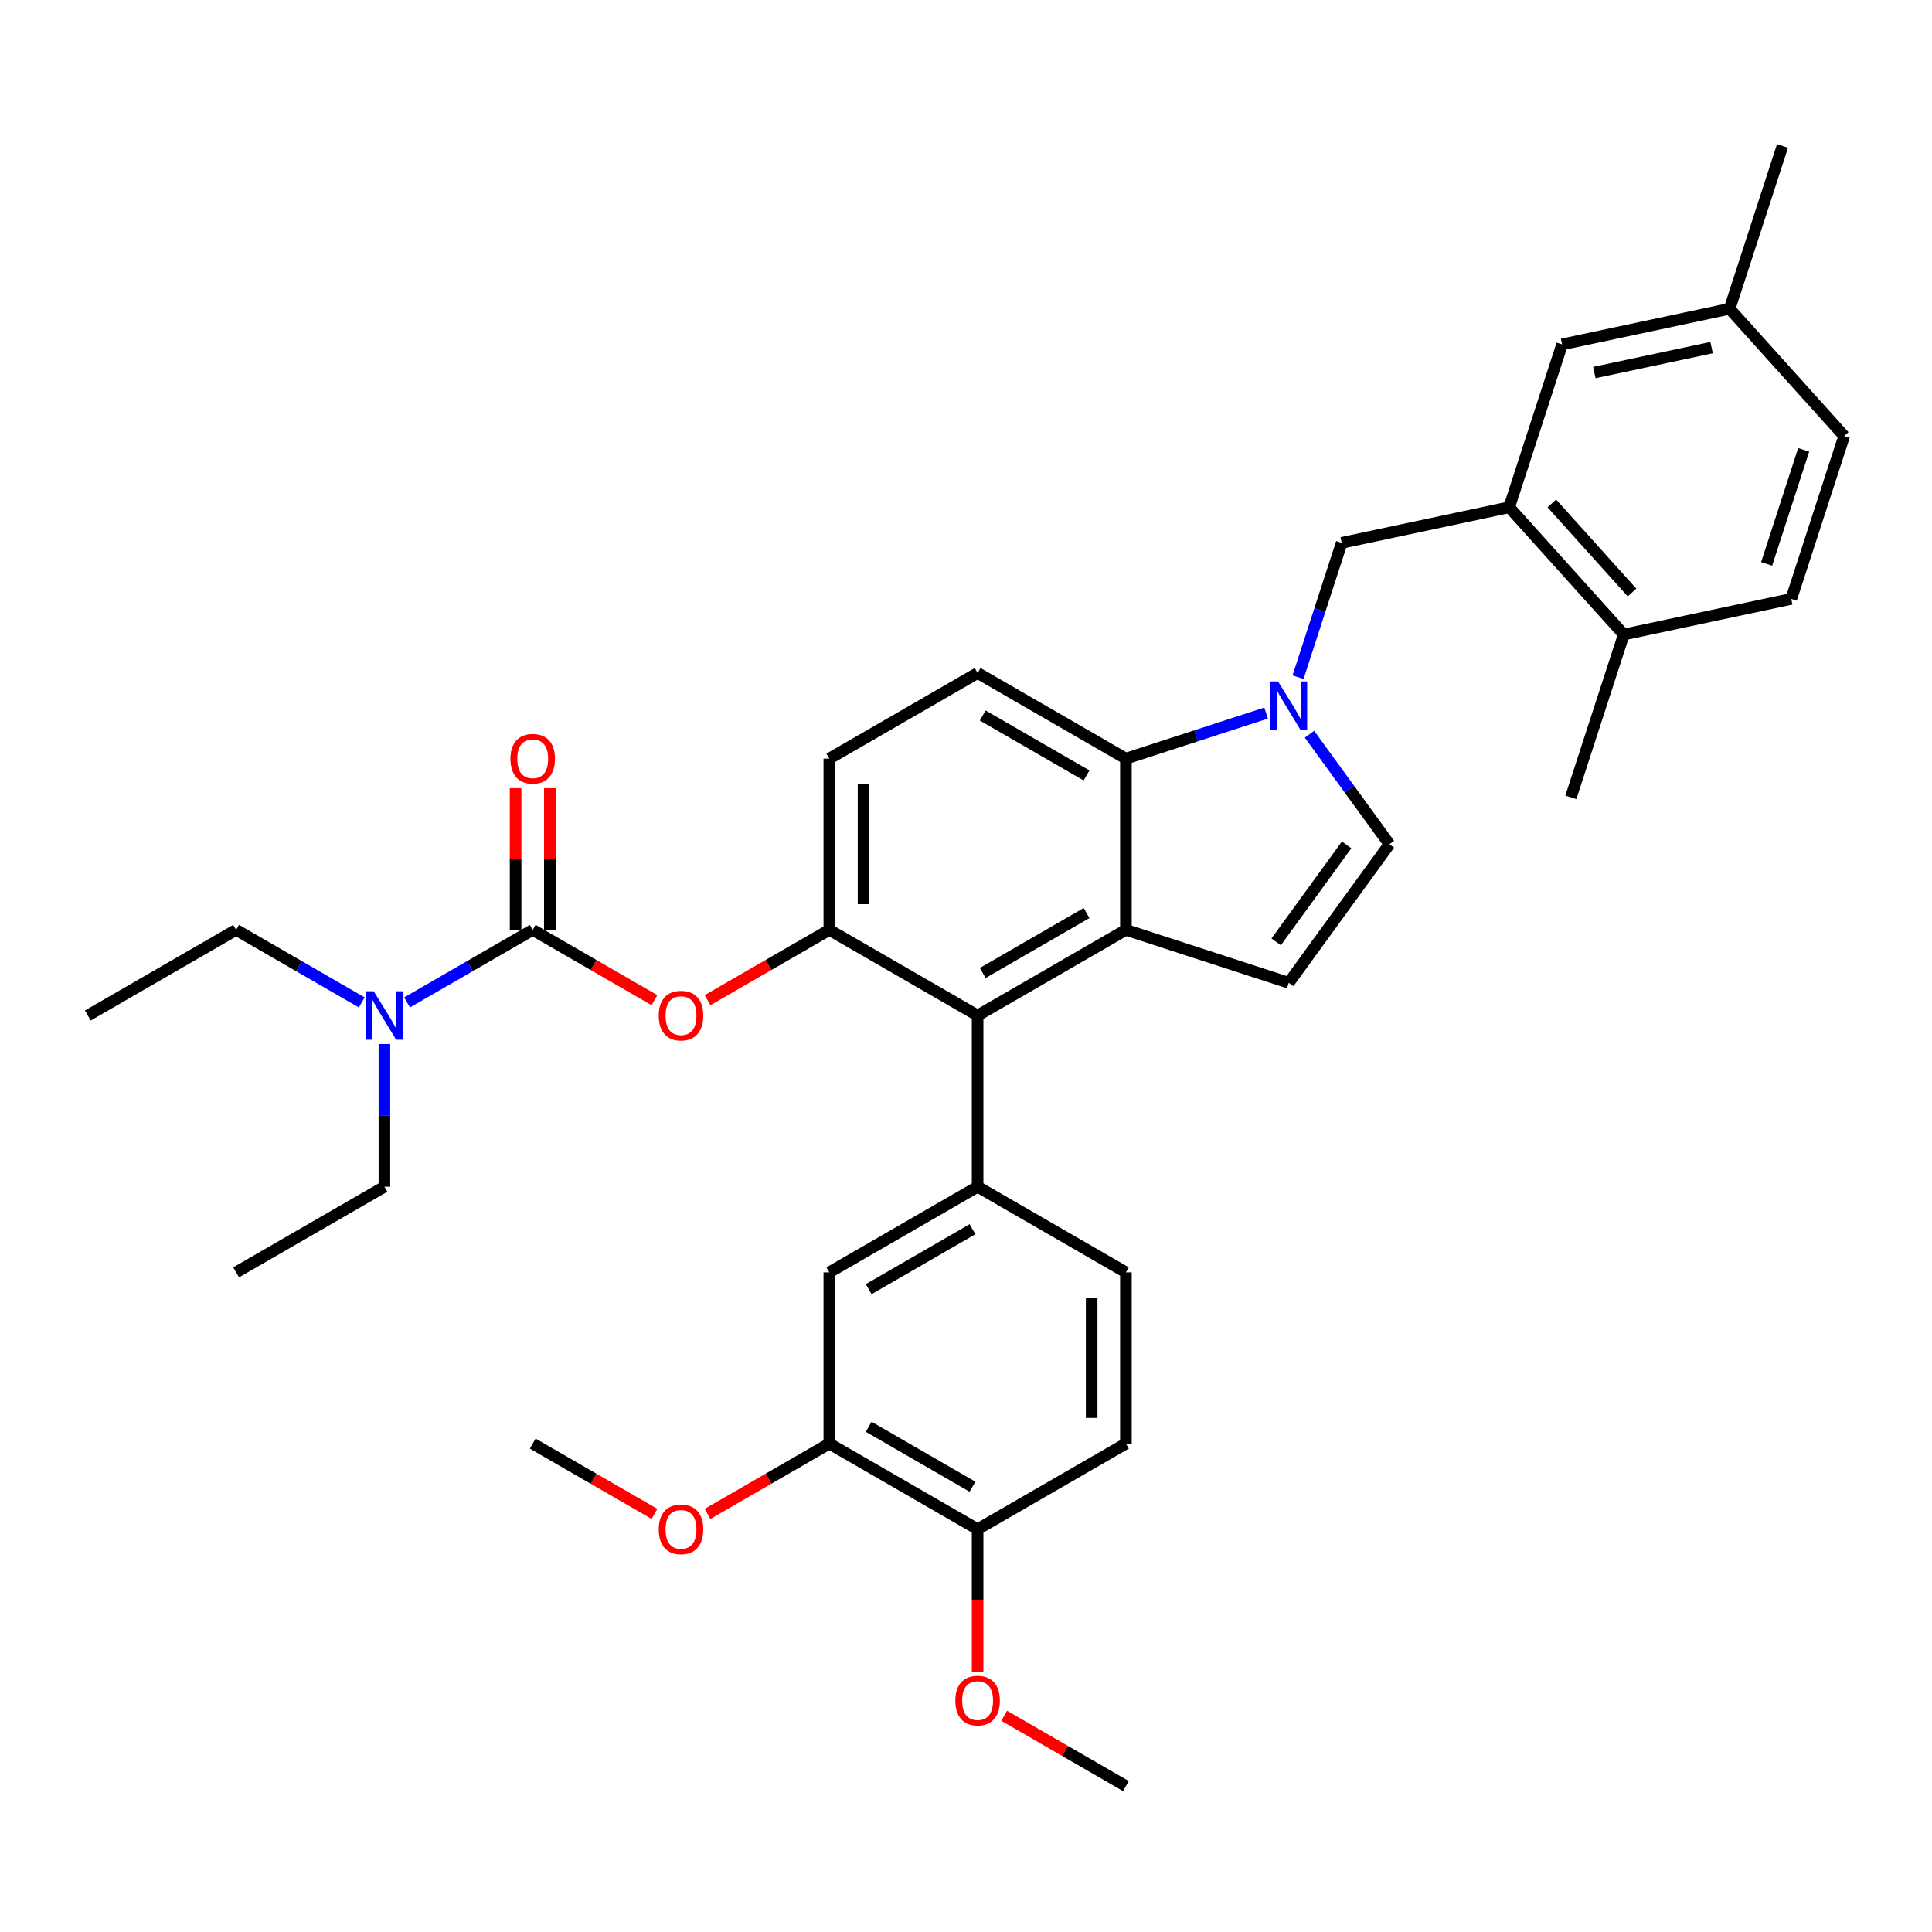<?xml version='1.0' encoding='iso-8859-1'?>
<svg version='1.1' baseProfile='full'
              xmlns='http://www.w3.org/2000/svg'
                      xmlns:rdkit='http://www.rdkit.org/xml'
                      xmlns:xlink='http://www.w3.org/1999/xlink'
                  xml:space='preserve'
width='1000px' height='1000px' viewBox='0 0 1000 1000'>
<!-- END OF HEADER -->
<rect style='opacity:1.0;fill:#FFFFFF;stroke:none' width='1000' height='1000' x='0' y='0'> </rect>
<path class='bond-0' d='M 677.793,380.042 L 698.478,408.512' style='fill:none;fill-rule:evenodd;stroke:#0000FF;stroke-width:6px;stroke-linecap:butt;stroke-linejoin:miter;stroke-opacity:1' />
<path class='bond-0' d='M 698.478,408.512 L 719.163,436.982' style='fill:none;fill-rule:evenodd;stroke:#000000;stroke-width:6px;stroke-linecap:butt;stroke-linejoin:miter;stroke-opacity:1' />
<path class='bond-1' d='M 655.33,369.088 L 619.049,380.877' style='fill:none;fill-rule:evenodd;stroke:#0000FF;stroke-width:6px;stroke-linecap:butt;stroke-linejoin:miter;stroke-opacity:1' />
<path class='bond-1' d='M 619.049,380.877 L 582.769,392.665' style='fill:none;fill-rule:evenodd;stroke:#000000;stroke-width:6px;stroke-linecap:butt;stroke-linejoin:miter;stroke-opacity:1' />
<path class='bond-2' d='M 671.863,350.509 L 683.159,315.744' style='fill:none;fill-rule:evenodd;stroke:#0000FF;stroke-width:6px;stroke-linecap:butt;stroke-linejoin:miter;stroke-opacity:1' />
<path class='bond-2' d='M 683.159,315.744 L 694.454,280.98' style='fill:none;fill-rule:evenodd;stroke:#000000;stroke-width:6px;stroke-linecap:butt;stroke-linejoin:miter;stroke-opacity:1' />
<path class='bond-3' d='M 429.251,481.299 L 429.251,392.665' style='fill:none;fill-rule:evenodd;stroke:#000000;stroke-width:6px;stroke-linecap:butt;stroke-linejoin:miter;stroke-opacity:1' />
<path class='bond-3' d='M 446.977,468.004 L 446.977,405.96' style='fill:none;fill-rule:evenodd;stroke:#000000;stroke-width:6px;stroke-linecap:butt;stroke-linejoin:miter;stroke-opacity:1' />
<path class='bond-4' d='M 429.251,481.299 L 506.01,525.616' style='fill:none;fill-rule:evenodd;stroke:#000000;stroke-width:6px;stroke-linecap:butt;stroke-linejoin:miter;stroke-opacity:1' />
<path class='bond-5' d='M 429.251,481.299 L 397.74,499.491' style='fill:none;fill-rule:evenodd;stroke:#000000;stroke-width:6px;stroke-linecap:butt;stroke-linejoin:miter;stroke-opacity:1' />
<path class='bond-5' d='M 397.74,499.491 L 366.23,517.684' style='fill:none;fill-rule:evenodd;stroke:#FF0000;stroke-width:6px;stroke-linecap:butt;stroke-linejoin:miter;stroke-opacity:1' />
<path class='bond-6' d='M 429.251,392.665 L 506.01,348.348' style='fill:none;fill-rule:evenodd;stroke:#000000;stroke-width:6px;stroke-linecap:butt;stroke-linejoin:miter;stroke-opacity:1' />
<path class='bond-7' d='M 506.01,348.348 L 582.769,392.665' style='fill:none;fill-rule:evenodd;stroke:#000000;stroke-width:6px;stroke-linecap:butt;stroke-linejoin:miter;stroke-opacity:1' />
<path class='bond-7' d='M 508.66,370.347 L 562.392,401.369' style='fill:none;fill-rule:evenodd;stroke:#000000;stroke-width:6px;stroke-linecap:butt;stroke-linejoin:miter;stroke-opacity:1' />
<path class='bond-8' d='M 582.769,392.665 L 582.769,481.299' style='fill:none;fill-rule:evenodd;stroke:#000000;stroke-width:6px;stroke-linecap:butt;stroke-linejoin:miter;stroke-opacity:1' />
<path class='bond-9' d='M 582.769,481.299 L 506.01,525.616' style='fill:none;fill-rule:evenodd;stroke:#000000;stroke-width:6px;stroke-linecap:butt;stroke-linejoin:miter;stroke-opacity:1' />
<path class='bond-9' d='M 562.392,472.594 L 508.66,503.616' style='fill:none;fill-rule:evenodd;stroke:#000000;stroke-width:6px;stroke-linecap:butt;stroke-linejoin:miter;stroke-opacity:1' />
<path class='bond-10' d='M 582.769,481.299 L 667.065,508.688' style='fill:none;fill-rule:evenodd;stroke:#000000;stroke-width:6px;stroke-linecap:butt;stroke-linejoin:miter;stroke-opacity:1' />
<path class='bond-11' d='M 506.01,525.616 L 506.01,614.25' style='fill:none;fill-rule:evenodd;stroke:#000000;stroke-width:6px;stroke-linecap:butt;stroke-linejoin:miter;stroke-opacity:1' />
<path class='bond-12' d='M 506.01,614.25 L 429.251,658.567' style='fill:none;fill-rule:evenodd;stroke:#000000;stroke-width:6px;stroke-linecap:butt;stroke-linejoin:miter;stroke-opacity:1' />
<path class='bond-12' d='M 503.359,636.249 L 449.628,667.271' style='fill:none;fill-rule:evenodd;stroke:#000000;stroke-width:6px;stroke-linecap:butt;stroke-linejoin:miter;stroke-opacity:1' />
<path class='bond-13' d='M 506.01,614.25 L 582.769,658.567' style='fill:none;fill-rule:evenodd;stroke:#000000;stroke-width:6px;stroke-linecap:butt;stroke-linejoin:miter;stroke-opacity:1' />
<path class='bond-14' d='M 429.251,658.567 L 429.251,747.2' style='fill:none;fill-rule:evenodd;stroke:#000000;stroke-width:6px;stroke-linecap:butt;stroke-linejoin:miter;stroke-opacity:1' />
<path class='bond-15' d='M 429.251,747.2 L 506.01,791.517' style='fill:none;fill-rule:evenodd;stroke:#000000;stroke-width:6px;stroke-linecap:butt;stroke-linejoin:miter;stroke-opacity:1' />
<path class='bond-15' d='M 449.628,738.496 L 503.359,769.518' style='fill:none;fill-rule:evenodd;stroke:#000000;stroke-width:6px;stroke-linecap:butt;stroke-linejoin:miter;stroke-opacity:1' />
<path class='bond-16' d='M 429.251,747.2 L 397.74,765.393' style='fill:none;fill-rule:evenodd;stroke:#000000;stroke-width:6px;stroke-linecap:butt;stroke-linejoin:miter;stroke-opacity:1' />
<path class='bond-16' d='M 397.74,765.393 L 366.23,783.586' style='fill:none;fill-rule:evenodd;stroke:#FF0000;stroke-width:6px;stroke-linecap:butt;stroke-linejoin:miter;stroke-opacity:1' />
<path class='bond-17' d='M 506.01,791.517 L 582.769,747.2' style='fill:none;fill-rule:evenodd;stroke:#000000;stroke-width:6px;stroke-linecap:butt;stroke-linejoin:miter;stroke-opacity:1' />
<path class='bond-18' d='M 506.01,791.517 L 506.01,828.38' style='fill:none;fill-rule:evenodd;stroke:#000000;stroke-width:6px;stroke-linecap:butt;stroke-linejoin:miter;stroke-opacity:1' />
<path class='bond-18' d='M 506.01,828.38 L 506.01,865.243' style='fill:none;fill-rule:evenodd;stroke:#FF0000;stroke-width:6px;stroke-linecap:butt;stroke-linejoin:miter;stroke-opacity:1' />
<path class='bond-19' d='M 582.769,747.2 L 582.769,658.567' style='fill:none;fill-rule:evenodd;stroke:#000000;stroke-width:6px;stroke-linecap:butt;stroke-linejoin:miter;stroke-opacity:1' />
<path class='bond-19' d='M 565.042,733.905 L 565.042,671.862' style='fill:none;fill-rule:evenodd;stroke:#000000;stroke-width:6px;stroke-linecap:butt;stroke-linejoin:miter;stroke-opacity:1' />
<path class='bond-20' d='M 719.163,436.982 L 667.065,508.688' style='fill:none;fill-rule:evenodd;stroke:#000000;stroke-width:6px;stroke-linecap:butt;stroke-linejoin:miter;stroke-opacity:1' />
<path class='bond-20' d='M 697.007,437.318 L 660.538,487.513' style='fill:none;fill-rule:evenodd;stroke:#000000;stroke-width:6px;stroke-linecap:butt;stroke-linejoin:miter;stroke-opacity:1' />
<path class='bond-21' d='M 338.753,517.684 L 307.243,499.491' style='fill:none;fill-rule:evenodd;stroke:#FF0000;stroke-width:6px;stroke-linecap:butt;stroke-linejoin:miter;stroke-opacity:1' />
<path class='bond-21' d='M 307.243,499.491 L 275.732,481.299' style='fill:none;fill-rule:evenodd;stroke:#000000;stroke-width:6px;stroke-linecap:butt;stroke-linejoin:miter;stroke-opacity:1' />
<path class='bond-22' d='M 275.732,481.299 L 243.22,500.07' style='fill:none;fill-rule:evenodd;stroke:#000000;stroke-width:6px;stroke-linecap:butt;stroke-linejoin:miter;stroke-opacity:1' />
<path class='bond-22' d='M 243.22,500.07 L 210.708,518.84' style='fill:none;fill-rule:evenodd;stroke:#0000FF;stroke-width:6px;stroke-linecap:butt;stroke-linejoin:miter;stroke-opacity:1' />
<path class='bond-23' d='M 284.596,481.299 L 284.596,444.631' style='fill:none;fill-rule:evenodd;stroke:#000000;stroke-width:6px;stroke-linecap:butt;stroke-linejoin:miter;stroke-opacity:1' />
<path class='bond-23' d='M 284.596,444.631 L 284.596,407.963' style='fill:none;fill-rule:evenodd;stroke:#FF0000;stroke-width:6px;stroke-linecap:butt;stroke-linejoin:miter;stroke-opacity:1' />
<path class='bond-23' d='M 266.869,481.299 L 266.869,444.631' style='fill:none;fill-rule:evenodd;stroke:#000000;stroke-width:6px;stroke-linecap:butt;stroke-linejoin:miter;stroke-opacity:1' />
<path class='bond-23' d='M 266.869,444.631 L 266.869,407.963' style='fill:none;fill-rule:evenodd;stroke:#FF0000;stroke-width:6px;stroke-linecap:butt;stroke-linejoin:miter;stroke-opacity:1' />
<path class='bond-24' d='M 187.238,518.84 L 154.726,500.07' style='fill:none;fill-rule:evenodd;stroke:#0000FF;stroke-width:6px;stroke-linecap:butt;stroke-linejoin:miter;stroke-opacity:1' />
<path class='bond-24' d='M 154.726,500.07 L 122.214,481.299' style='fill:none;fill-rule:evenodd;stroke:#000000;stroke-width:6px;stroke-linecap:butt;stroke-linejoin:miter;stroke-opacity:1' />
<path class='bond-25' d='M 198.973,540.382 L 198.973,577.316' style='fill:none;fill-rule:evenodd;stroke:#0000FF;stroke-width:6px;stroke-linecap:butt;stroke-linejoin:miter;stroke-opacity:1' />
<path class='bond-25' d='M 198.973,577.316 L 198.973,614.25' style='fill:none;fill-rule:evenodd;stroke:#000000;stroke-width:6px;stroke-linecap:butt;stroke-linejoin:miter;stroke-opacity:1' />
<path class='bond-26' d='M 122.214,481.299 L 45.455,525.616' style='fill:none;fill-rule:evenodd;stroke:#000000;stroke-width:6px;stroke-linecap:butt;stroke-linejoin:miter;stroke-opacity:1' />
<path class='bond-27' d='M 198.973,614.25 L 122.214,658.567' style='fill:none;fill-rule:evenodd;stroke:#000000;stroke-width:6px;stroke-linecap:butt;stroke-linejoin:miter;stroke-opacity:1' />
<path class='bond-28' d='M 519.748,888.083 L 551.259,906.276' style='fill:none;fill-rule:evenodd;stroke:#FF0000;stroke-width:6px;stroke-linecap:butt;stroke-linejoin:miter;stroke-opacity:1' />
<path class='bond-28' d='M 551.259,906.276 L 582.769,924.468' style='fill:none;fill-rule:evenodd;stroke:#000000;stroke-width:6px;stroke-linecap:butt;stroke-linejoin:miter;stroke-opacity:1' />
<path class='bond-29' d='M 338.753,783.586 L 307.243,765.393' style='fill:none;fill-rule:evenodd;stroke:#FF0000;stroke-width:6px;stroke-linecap:butt;stroke-linejoin:miter;stroke-opacity:1' />
<path class='bond-29' d='M 307.243,765.393 L 275.732,747.2' style='fill:none;fill-rule:evenodd;stroke:#000000;stroke-width:6px;stroke-linecap:butt;stroke-linejoin:miter;stroke-opacity:1' />
<path class='bond-30' d='M 781.151,262.552 L 840.459,328.419' style='fill:none;fill-rule:evenodd;stroke:#000000;stroke-width:6px;stroke-linecap:butt;stroke-linejoin:miter;stroke-opacity:1' />
<path class='bond-30' d='M 803.221,260.57 L 844.736,306.678' style='fill:none;fill-rule:evenodd;stroke:#000000;stroke-width:6px;stroke-linecap:butt;stroke-linejoin:miter;stroke-opacity:1' />
<path class='bond-31' d='M 781.151,262.552 L 808.541,178.256' style='fill:none;fill-rule:evenodd;stroke:#000000;stroke-width:6px;stroke-linecap:butt;stroke-linejoin:miter;stroke-opacity:1' />
<path class='bond-32' d='M 781.151,262.552 L 694.454,280.98' style='fill:none;fill-rule:evenodd;stroke:#000000;stroke-width:6px;stroke-linecap:butt;stroke-linejoin:miter;stroke-opacity:1' />
<path class='bond-33' d='M 840.459,328.419 L 927.156,309.991' style='fill:none;fill-rule:evenodd;stroke:#000000;stroke-width:6px;stroke-linecap:butt;stroke-linejoin:miter;stroke-opacity:1' />
<path class='bond-34' d='M 840.459,328.419 L 813.07,412.715' style='fill:none;fill-rule:evenodd;stroke:#000000;stroke-width:6px;stroke-linecap:butt;stroke-linejoin:miter;stroke-opacity:1' />
<path class='bond-35' d='M 808.541,178.256 L 895.238,159.828' style='fill:none;fill-rule:evenodd;stroke:#000000;stroke-width:6px;stroke-linecap:butt;stroke-linejoin:miter;stroke-opacity:1' />
<path class='bond-35' d='M 825.231,192.831 L 885.919,179.931' style='fill:none;fill-rule:evenodd;stroke:#000000;stroke-width:6px;stroke-linecap:butt;stroke-linejoin:miter;stroke-opacity:1' />
<path class='bond-36' d='M 927.156,309.991 L 954.545,225.695' style='fill:none;fill-rule:evenodd;stroke:#000000;stroke-width:6px;stroke-linecap:butt;stroke-linejoin:miter;stroke-opacity:1' />
<path class='bond-36' d='M 914.405,291.869 L 933.578,232.862' style='fill:none;fill-rule:evenodd;stroke:#000000;stroke-width:6px;stroke-linecap:butt;stroke-linejoin:miter;stroke-opacity:1' />
<path class='bond-37' d='M 895.238,159.828 L 922.627,75.532' style='fill:none;fill-rule:evenodd;stroke:#000000;stroke-width:6px;stroke-linecap:butt;stroke-linejoin:miter;stroke-opacity:1' />
<path class='bond-38' d='M 895.238,159.828 L 954.545,225.695' style='fill:none;fill-rule:evenodd;stroke:#000000;stroke-width:6px;stroke-linecap:butt;stroke-linejoin:miter;stroke-opacity:1' />
<path  class='atom-0' d='M 661.516 352.725
L 669.742 366.02
Q 670.557 367.332, 671.869 369.707
Q 673.181 372.082, 673.252 372.224
L 673.252 352.725
L 676.584 352.725
L 676.584 377.826
L 673.145 377.826
L 664.317 363.29
Q 663.289 361.588, 662.19 359.638
Q 661.126 357.688, 660.807 357.086
L 660.807 377.826
L 657.546 377.826
L 657.546 352.725
L 661.516 352.725
' fill='#0000FF'/>
<path  class='atom-15' d='M 340.969 525.687
Q 340.969 519.659, 343.947 516.291
Q 346.925 512.923, 352.491 512.923
Q 358.058 512.923, 361.036 516.291
Q 364.014 519.659, 364.014 525.687
Q 364.014 531.785, 361 535.259
Q 357.987 538.698, 352.491 538.698
Q 346.961 538.698, 343.947 535.259
Q 340.969 531.82, 340.969 525.687
M 352.491 535.862
Q 356.32 535.862, 358.377 533.309
Q 360.468 530.721, 360.468 525.687
Q 360.468 520.759, 358.377 518.277
Q 356.32 515.76, 352.491 515.76
Q 348.662 515.76, 346.571 518.241
Q 344.514 520.723, 344.514 525.687
Q 344.514 530.756, 346.571 533.309
Q 348.662 535.862, 352.491 535.862
' fill='#FF0000'/>
<path  class='atom-17' d='M 193.424 513.065
L 201.65 526.36
Q 202.465 527.672, 203.777 530.047
Q 205.089 532.423, 205.16 532.565
L 205.16 513.065
L 208.492 513.065
L 208.492 538.166
L 205.053 538.166
L 196.225 523.63
Q 195.197 521.928, 194.098 519.979
Q 193.035 518.029, 192.715 517.426
L 192.715 538.166
L 189.454 538.166
L 189.454 513.065
L 193.424 513.065
' fill='#0000FF'/>
<path  class='atom-18' d='M 264.21 392.736
Q 264.21 386.709, 267.188 383.34
Q 270.166 379.972, 275.732 379.972
Q 281.298 379.972, 284.277 383.34
Q 287.255 386.709, 287.255 392.736
Q 287.255 398.834, 284.241 402.308
Q 281.228 405.747, 275.732 405.747
Q 270.201 405.747, 267.188 402.308
Q 264.21 398.869, 264.21 392.736
M 275.732 402.911
Q 279.561 402.911, 281.617 400.358
Q 283.709 397.77, 283.709 392.736
Q 283.709 387.808, 281.617 385.326
Q 279.561 382.809, 275.732 382.809
Q 271.903 382.809, 269.811 385.29
Q 267.755 387.772, 267.755 392.736
Q 267.755 397.806, 269.811 400.358
Q 271.903 402.911, 275.732 402.911
' fill='#FF0000'/>
<path  class='atom-23' d='M 494.487 880.222
Q 494.487 874.195, 497.466 870.827
Q 500.444 867.459, 506.01 867.459
Q 511.576 867.459, 514.554 870.827
Q 517.532 874.195, 517.532 880.222
Q 517.532 886.32, 514.519 889.795
Q 511.505 893.234, 506.01 893.234
Q 500.479 893.234, 497.466 889.795
Q 494.487 886.356, 494.487 880.222
M 506.01 890.397
Q 509.839 890.397, 511.895 887.845
Q 513.987 885.257, 513.987 880.222
Q 513.987 875.294, 511.895 872.812
Q 509.839 870.295, 506.01 870.295
Q 502.181 870.295, 500.089 872.777
Q 498.033 875.259, 498.033 880.222
Q 498.033 885.292, 500.089 887.845
Q 502.181 890.397, 506.01 890.397
' fill='#FF0000'/>
<path  class='atom-25' d='M 340.969 791.588
Q 340.969 785.561, 343.947 782.193
Q 346.925 778.825, 352.491 778.825
Q 358.058 778.825, 361.036 782.193
Q 364.014 785.561, 364.014 791.588
Q 364.014 797.686, 361 801.161
Q 357.987 804.6, 352.491 804.6
Q 346.961 804.6, 343.947 801.161
Q 340.969 797.722, 340.969 791.588
M 352.491 801.763
Q 356.32 801.763, 358.377 799.211
Q 360.468 796.623, 360.468 791.588
Q 360.468 786.66, 358.377 784.178
Q 356.32 781.661, 352.491 781.661
Q 348.662 781.661, 346.571 784.143
Q 344.514 786.625, 344.514 791.588
Q 344.514 796.658, 346.571 799.211
Q 348.662 801.763, 352.491 801.763
' fill='#FF0000'/>
</svg>
